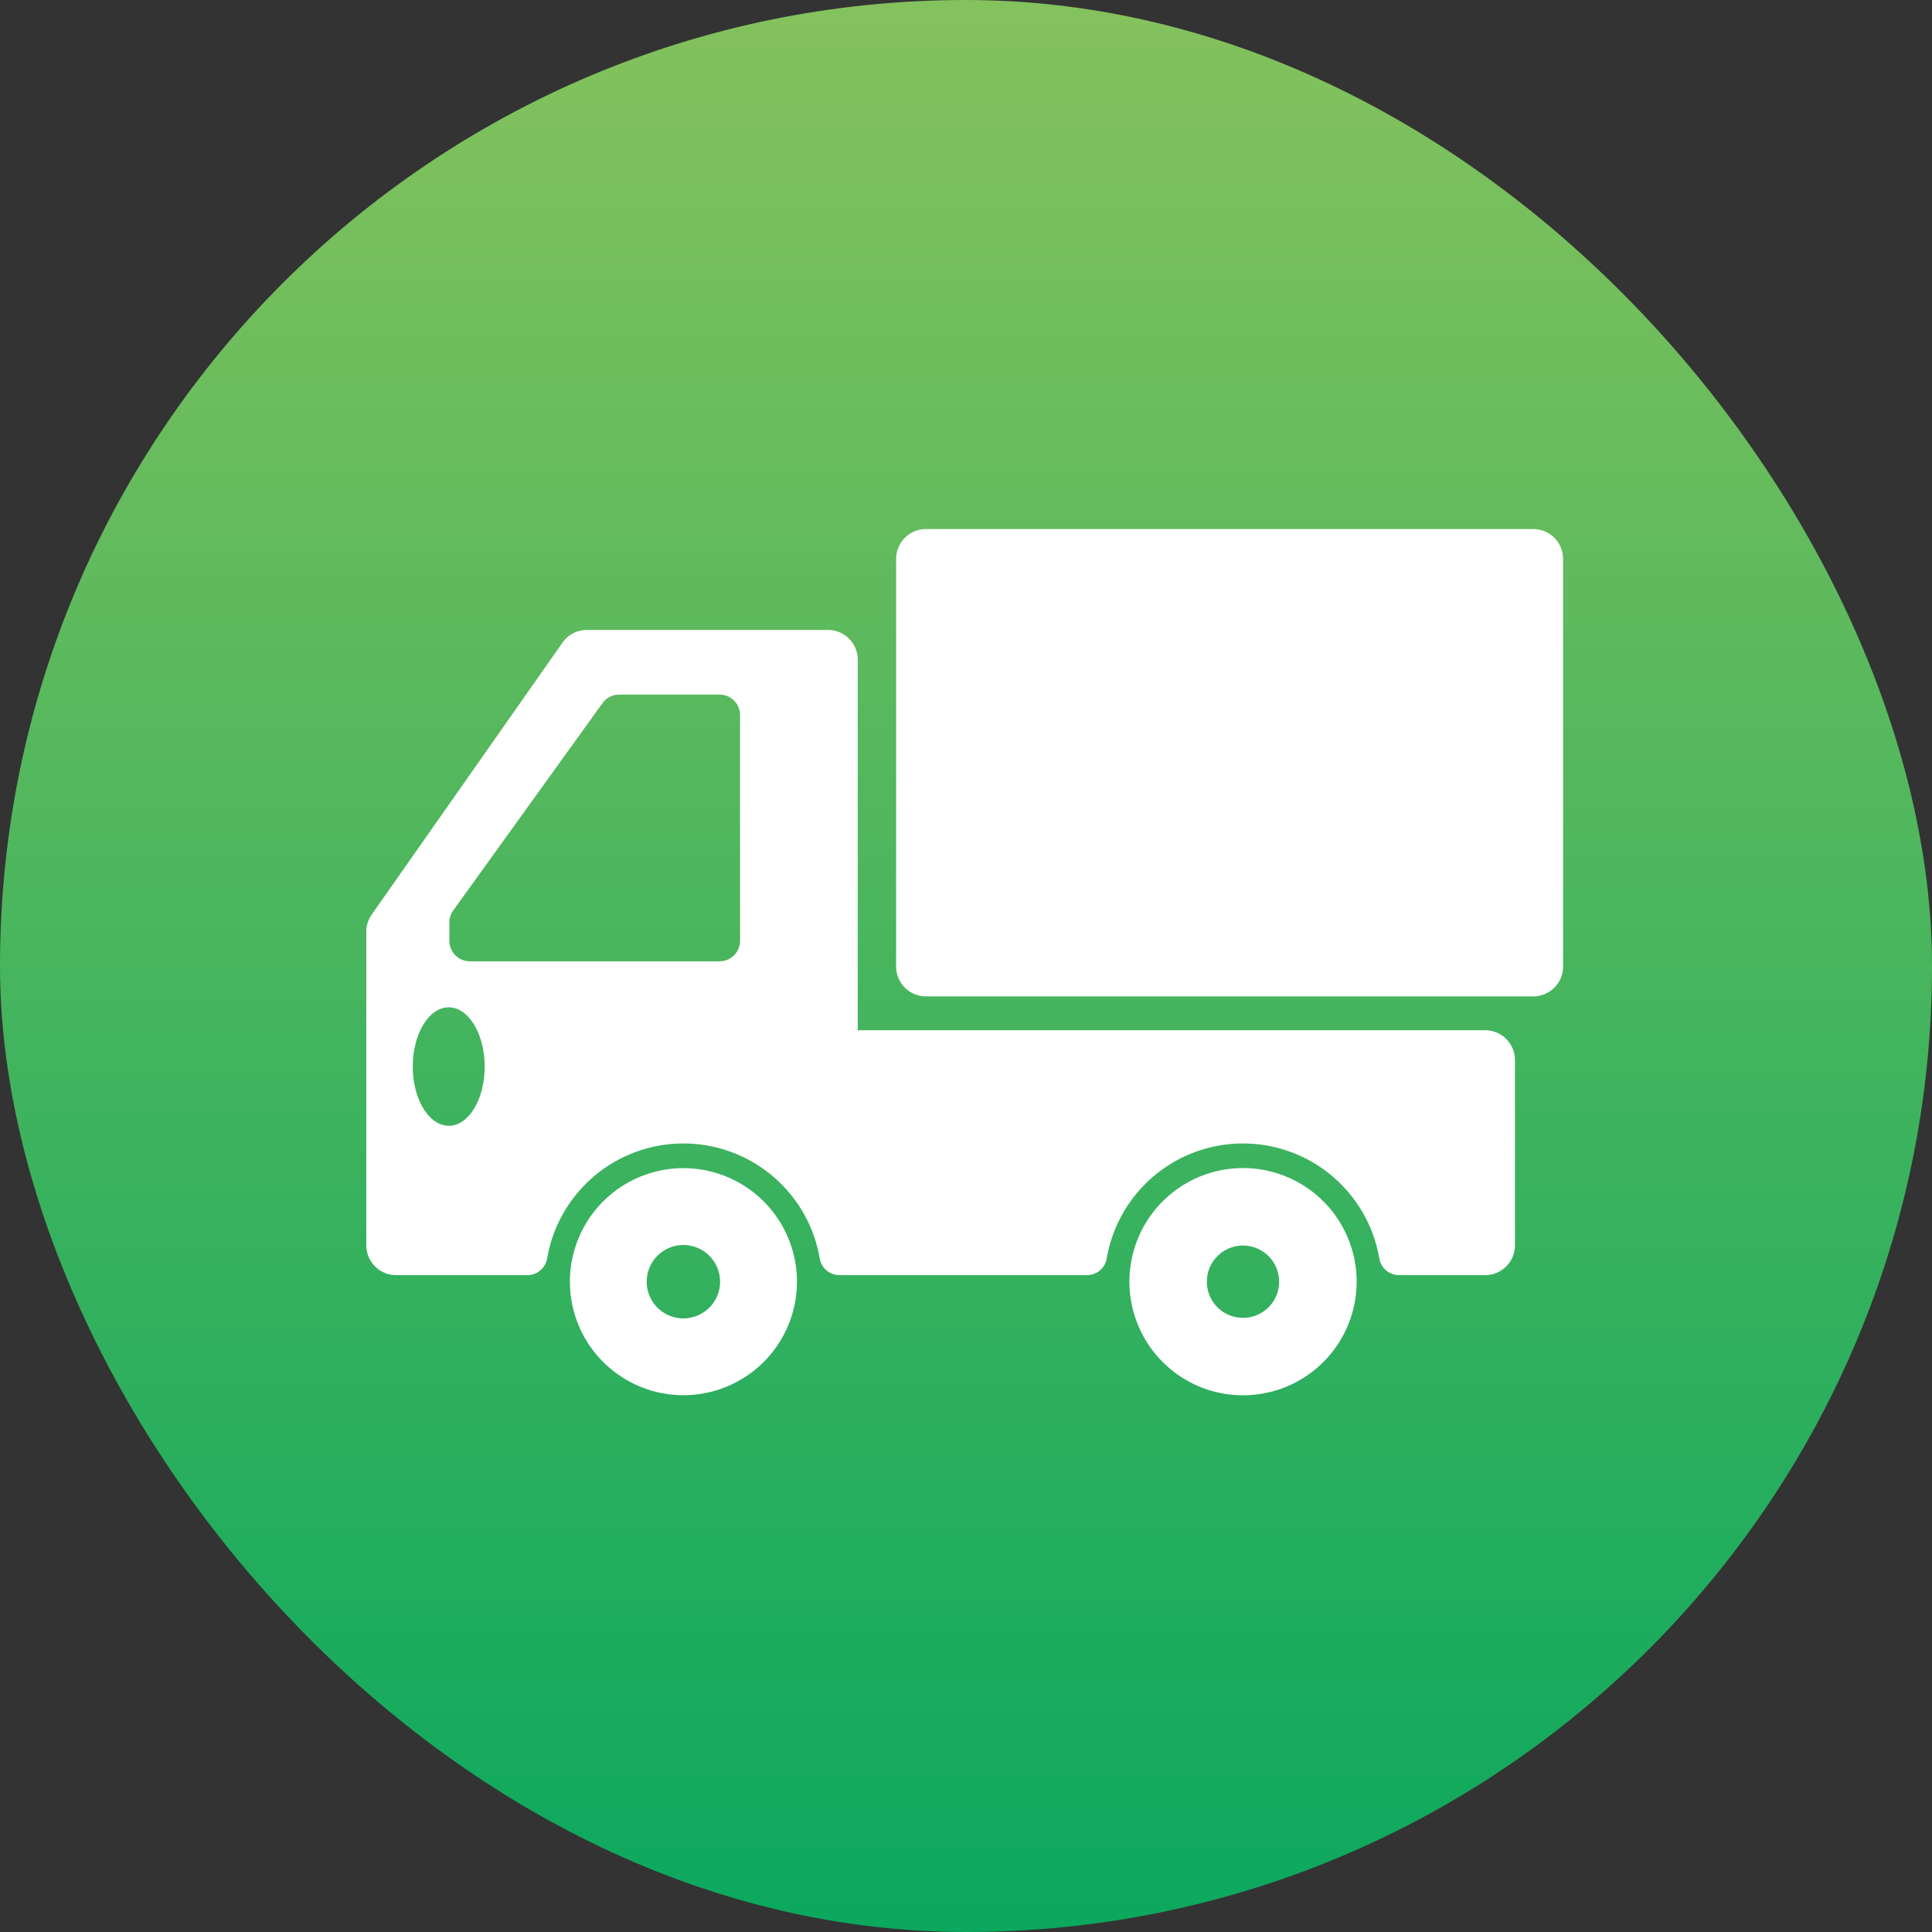 <svg xmlns="http://www.w3.org/2000/svg" xmlns:xlink="http://www.w3.org/1999/xlink" width="87" height="87" viewBox="0 0 87 87">
  <rect x="0" y="0" width="87" height="87" fill="#333333" stroke="none"/>
  <defs>
    <linearGradient id="linear-gradient" x1="0.5" x2="0.5" y2="1" gradientUnits="objectBoundingBox">
      <stop offset="0" stop-color="#85c25d"/>
      <stop offset="1" stop-color="#0aa85e"/>
    </linearGradient>
  </defs>
  <g id="ico" transform="translate(-430 -8601)">
    <rect id="長方形_46005" data-name="長方形 46005" width="87" height="87" rx="43.5" transform="translate(430 8601)" fill="url(#linear-gradient)"/>
    <g id="グループ_58314" data-name="グループ 58314" transform="translate(446.495 8624.825)">
      <path id="パス_66865" data-name="パス 66865" d="M64.5,21.043H37.149A1.341,1.341,0,0,1,35.808,19.7V1.341A1.342,1.342,0,0,1,37.149,0H64.5a1.341,1.341,0,0,1,1.341,1.341V19.7A1.34,1.34,0,0,1,64.5,21.043" transform="translate(-11.949)" fill="#fff"/>
      <path id="パス_66866" data-name="パス 66866" d="M22.13,24.843V8.158a1.341,1.341,0,0,0-1.341-1.341H9.936a1.34,1.34,0,0,0-1.1.57L.243,19.634A1.339,1.339,0,0,0,0,20.4V34.529a1.341,1.341,0,0,0,1.341,1.341H7.258a.9.9,0,0,0,.886-.754,6.226,6.226,0,0,1,12.273,0,.9.9,0,0,0,.885.754H32.458a.9.9,0,0,0,.885-.754,6.226,6.226,0,0,1,12.273,0,.9.9,0,0,0,.886.754h3.882a1.341,1.341,0,0,0,1.341-1.341V26.184a1.342,1.342,0,0,0-1.341-1.341Zm-18.419,4.3c-.893,0-1.618-1.193-1.618-2.666s.725-2.666,1.618-2.666S5.33,25.009,5.33,26.482s-.724,2.666-1.618,2.666m12.2-7.41H4.662a.921.921,0,0,1-.921-.921v-.83a.923.923,0,0,1,.173-.538l6.723-9.337a.921.921,0,0,1,.748-.383H15.91a.921.921,0,0,1,.921.921V20.816a.921.921,0,0,1-.921.921" transform="translate(0 -2.275)" fill="#fff"/>
      <path id="パス_66867" data-name="パス 66867" d="M18.83,42.985a5.112,5.112,0,1,0,4.943,4.942,5.113,5.113,0,0,0-4.943-4.942m.047,6.748A1.652,1.652,0,1,1,20.3,48.309a1.653,1.653,0,0,1-1.423,1.423" transform="translate(-4.383 -14.204)" fill="#fff"/>
      <path id="パス_66868" data-name="パス 66868" d="M56.534,42.864a5.116,5.116,0,1,0,4.945,4.946,5.116,5.116,0,0,0-4.945-4.946m.044,6.728a1.628,1.628,0,1,1,1.4-1.4,1.629,1.629,0,0,1-1.4,1.4" transform="translate(-16.886 -14.087)" fill="#fff"/>
    </g>
  </g>
</svg>
